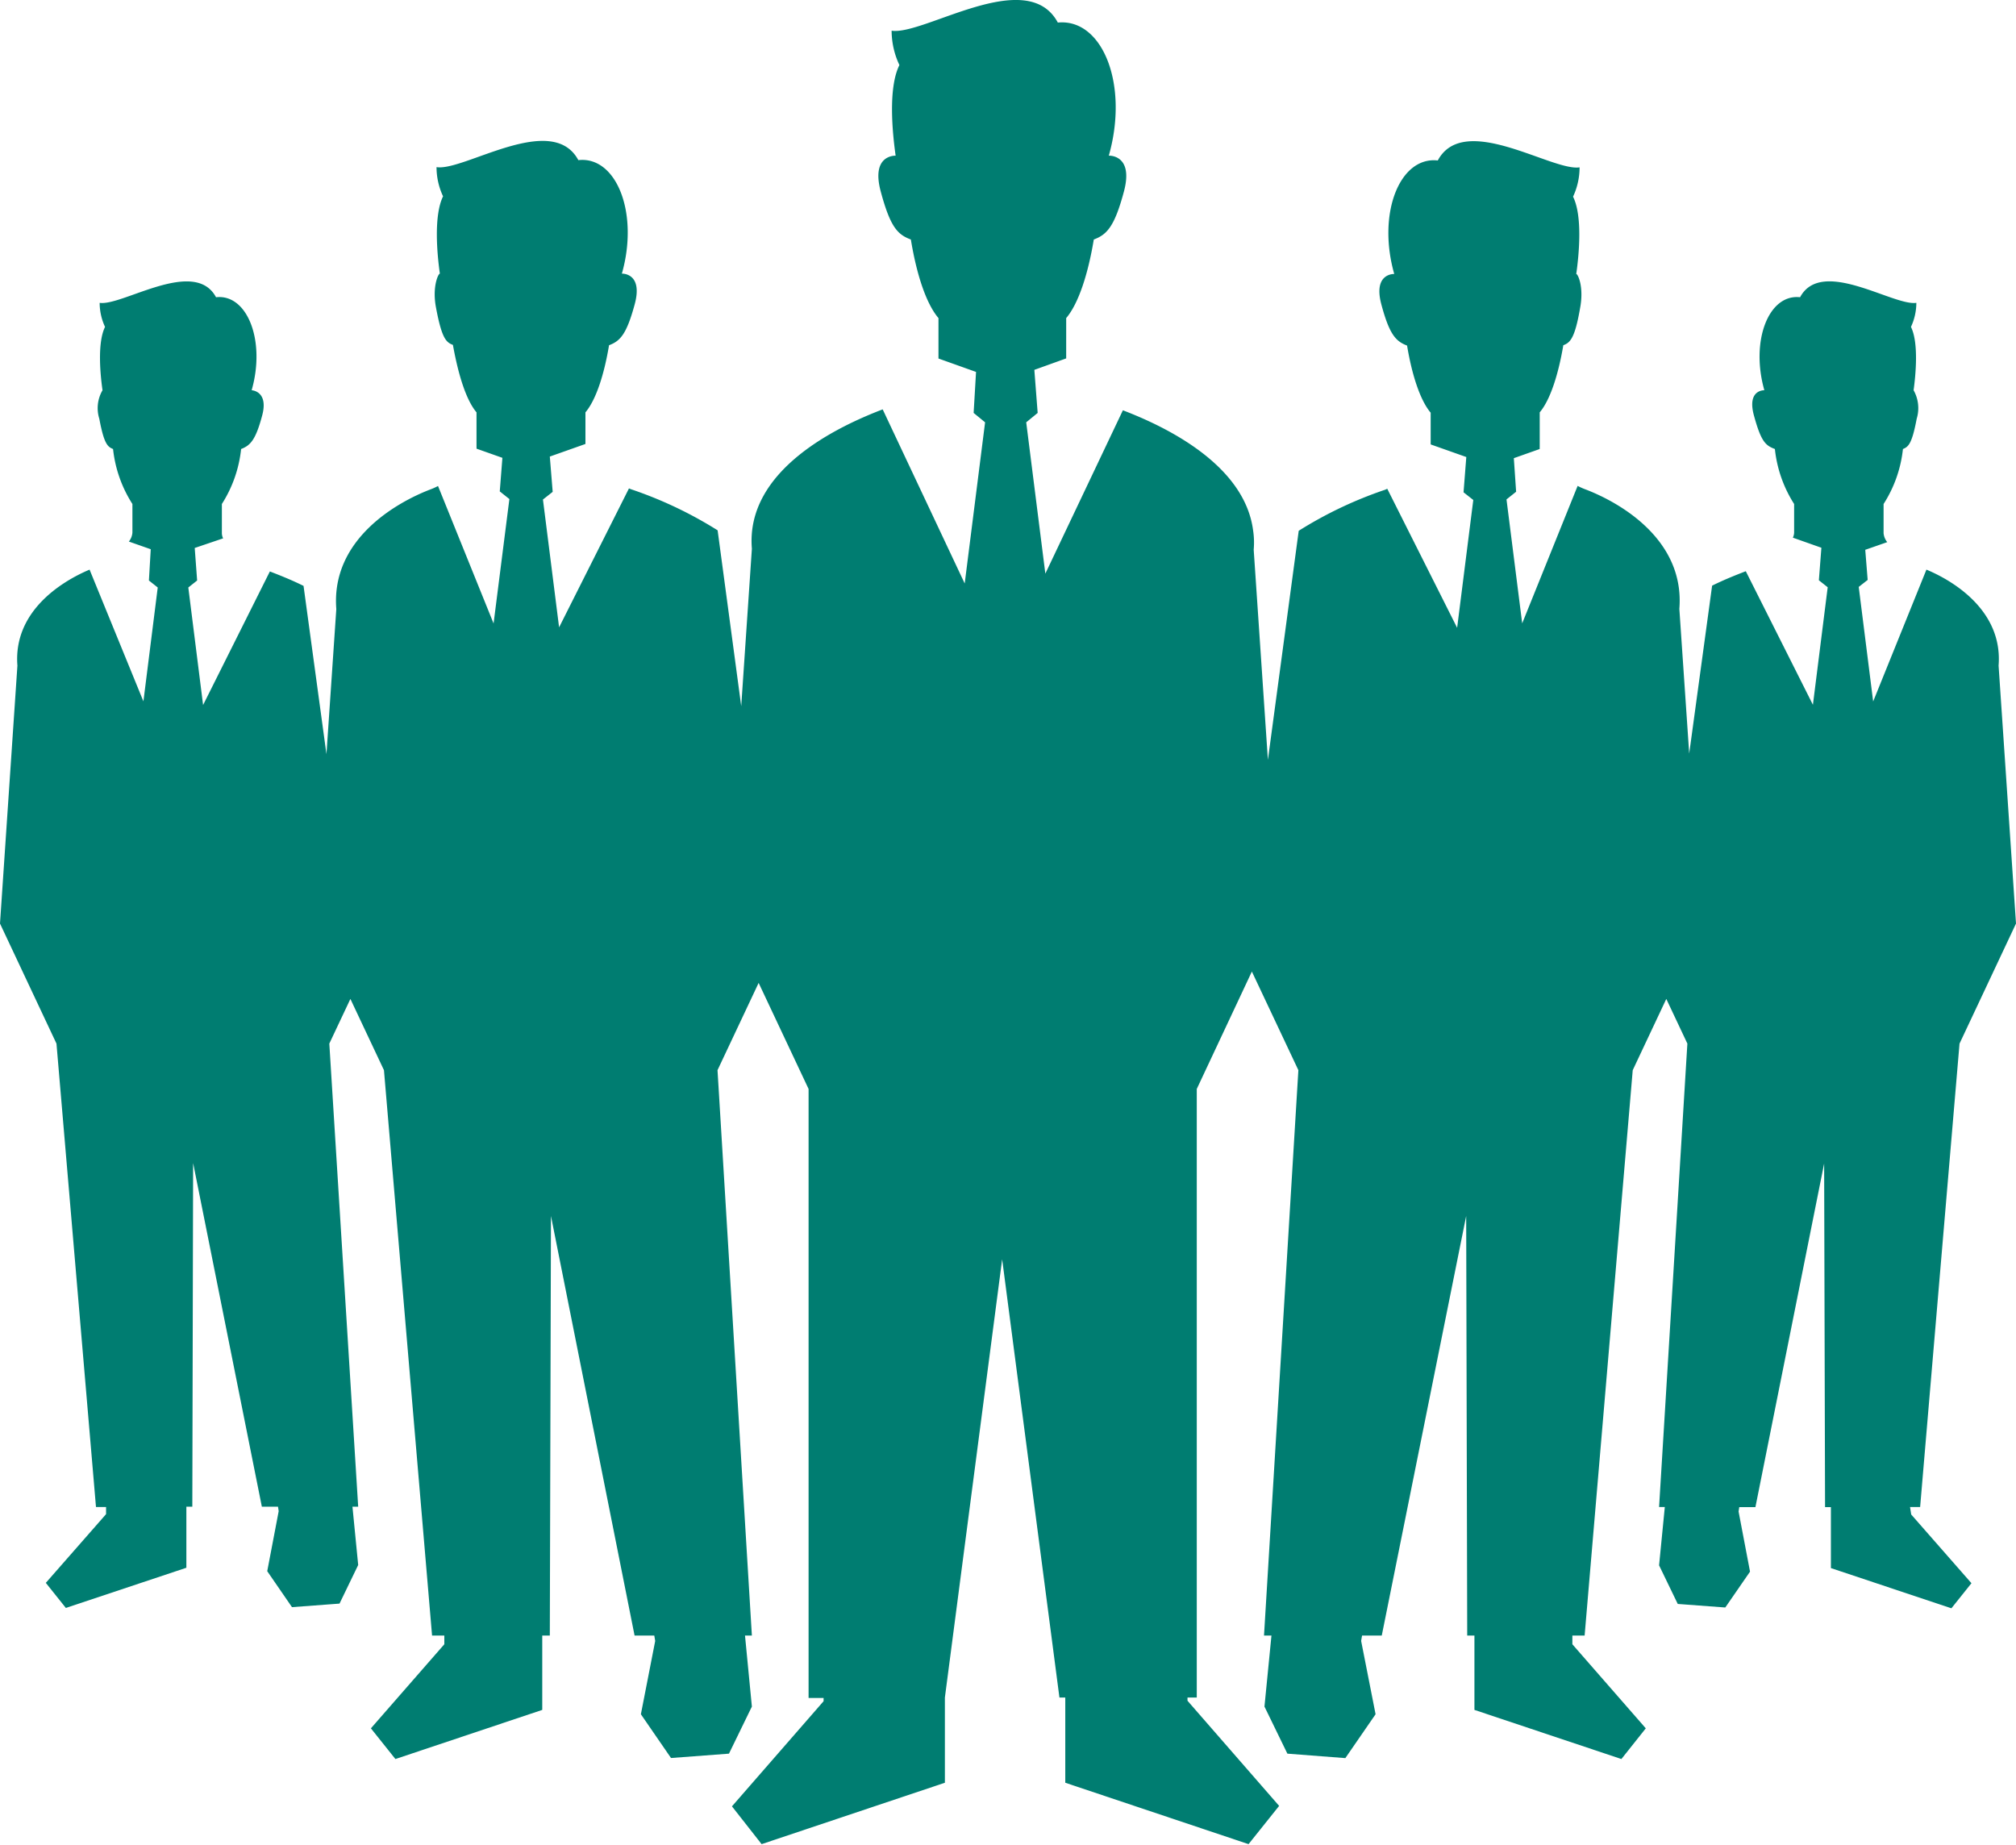 <svg xmlns="http://www.w3.org/2000/svg" viewBox="0 0 176 161.04"><defs><style>.cls-1{fill:#007d71;}</style></defs><g id="レイヤー_2" data-name="レイヤー 2"><g id="レイヤー_1-2" data-name="レイヤー 1"><path class="cls-1" d="M166.75,131.57h.88l3.44-40.46L176,80.63l-1.52-22.52c.37-4.67-3.74-7.31-6.3-8.38l-4.65,11.51-1.26-10,.78-.61L162.84,48l1.92-.67a1.44,1.44,0,0,1-.32-.78V44a11.06,11.06,0,0,0,1.69-4.8c.48-.19.79-.46,1.2-2.64a3.18,3.18,0,0,0-.27-2.49c.19-1.39.45-4.15-.23-5.53a5,5,0,0,0,.47-2.1c-2,.3-8.27-4-10.15-.49-2.73-.31-4.35,3.78-3.12,8.12,0,0-1.53-.07-.91,2.2s1,2.62,1.83,2.93a11.07,11.07,0,0,0,1.68,4.8v2.5a1.1,1.1,0,0,1-.11.44l2.49.88-.22,2.84.77.61-1.29,10.26-5.86-11.66c-.83.32-1.87.73-2.94,1.26l-2,14.66-.86-12.63c.49-6.09-5.27-9.34-8.29-10.47a5.86,5.86,0,0,1-.59-.27l-4.84,12-1.37-10.82.84-.67L132.16,40l2.26-.8a1.11,1.11,0,0,1,0-.17V36c.93-1.1,1.63-3.33,2.06-5.86.58-.22,1-.56,1.46-3.22.36-1.87-.19-3-.33-3,.24-1.7.56-5.06-.28-6.75a6.05,6.05,0,0,0,.57-2.56c-2.4.37-10.09-4.87-12.38-.6-3.32-.37-5.31,4.61-3.8,9.91,0,0-1.87-.09-1.12,2.68.7,2.61,1.26,3.2,2.24,3.57.42,2.53,1.13,4.76,2.06,5.86v2.77l3.11,1.1-.24,3.08.85.67-1.41,11.16-6.1-12.14-.17.08a35.42,35.42,0,0,0-7.56,3.59l-2.69,20-1.24-18.35h0a7.1,7.1,0,0,0-.05-1.67c-.76-5.91-8-9.21-11.37-10.5L91.26,50.08,89.59,36.87l1-.82-.29-3.76,2.78-1V27.77c1.09-1.28,1.92-3.9,2.41-6.86,1.15-.43,1.81-1.13,2.63-4.19.87-3.25-1.32-3.13-1.32-3.13,1.77-6.22-.55-12-4.45-11.62-2.69-5-11.69,1.14-14.51.71a7.06,7.06,0,0,0,.68,3c-1,2-.61,5.92-.33,7.91-.16,0-2.14,0-1.3,3.13s1.48,3.76,2.63,4.19c.49,3,1.32,5.58,2.41,6.86V31.3l3.28,1.17L85,36.05l1,.82L84.22,50.94l-7.16-15.2c-3.69,1.41-12,5.21-11.42,12.17l-.93,13.74L62.65,46.3a35.46,35.46,0,0,0-7.57-3.59l-.17-.07-6.1,12.13L47.4,43.61l.85-.67L48,39.86l3.11-1.1V36c.93-1.1,1.64-3.33,2.06-5.86,1-.37,1.54-1,2.24-3.57.75-2.77-1.12-2.68-1.12-2.68,1.51-5.3-.48-10.28-3.8-9.91-2.3-4.27-10,1-12.38.61a6,6,0,0,0,.57,2.55c-.83,1.69-.52,5.05-.28,6.75-.14,0-.69,1.16-.33,3,.5,2.66.88,3,1.47,3.22C40,32.66,40.67,34.89,41.6,36v3a1,1,0,0,1,0,.17l2.26.8-.23,2.93.84.67L43.09,54.43l-4.85-12a5.86,5.86,0,0,1-.59.27c-3,1.13-8.77,4.38-8.29,10.47L28.5,65.84l-2-14.69c-1.07-.53-2.11-.94-2.94-1.26L17.73,61.55,16.44,51.29l.77-.61L17,47.84,19.48,47a1.1,1.1,0,0,1-.11-.44V44a11.07,11.07,0,0,0,1.68-4.8c.81-.31,1.27-.79,1.84-2.93s-.92-2.2-.92-2.2c1.24-4.34-.39-8.43-3.11-8.12-1.88-3.5-8.19.79-10.16.49a5,5,0,0,0,.47,2.1c-.68,1.38-.42,4.14-.22,5.53a3.1,3.1,0,0,0-.28,2.49c.41,2.18.72,2.45,1.2,2.64A11.06,11.06,0,0,0,11.56,44v2.5a1.42,1.42,0,0,1-.31.78l1.91.67L13,50.68l.77.61-1.25,9.94L7.82,49.73c-2.56,1.08-6.67,3.71-6.3,8.38L0,80.63,4.93,91.11l3.45,40.46h.88l0,.62-5.26,6,1.75,2.19,10.52-3.51v-5.33h.52l.07-30,6,30h1.41l.06.39-1,5.24,2.16,3.14,4.15-.31,1.63-3.37-.5-5.09h.5L28.75,91.11l1.84-3.9,2.93,6.22,4.2,49.36h1.07l0,.76-6.41,7.34,2.14,2.68,12.82-4.29v-6.49H48l.1-36.63,7.3,36.63h1.72l.08.47-1.25,6.4,2.63,3.82,5.06-.38,2-4.11-.6-6.2h.6l-3-49.36,3.59-7.62,4.36,9.26v53.17h1.31v.28l-8,9.18L66.49,161l16-5.36v-7.44l5-38.26,5,38.26h.51v7.44l16,5.36,2.67-3.34-8-9.18v-.28h.81V95.07l4.81-10.25,4.06,8.61-3,49.36H111l-.61,6.2,2,4.11,5.06.39,2.64-3.83-1.26-6.4.08-.47h1.72L128,106.16l.09,36.63h.63v6.49l12.83,4.29,2.13-2.68-6.41-7.34,0-.76h1.07l4.2-49.36,2.93-6.22,1.84,3.9-2.47,40.46h.5l-.5,5.09,1.63,3.37,4.15.31,2.16-3.13-1-5.25.06-.38h1.41l6-30,.08,30h.51v5.32l10.52,3.51,1.75-2.19-5.26-6Z"/></g></g></svg>
